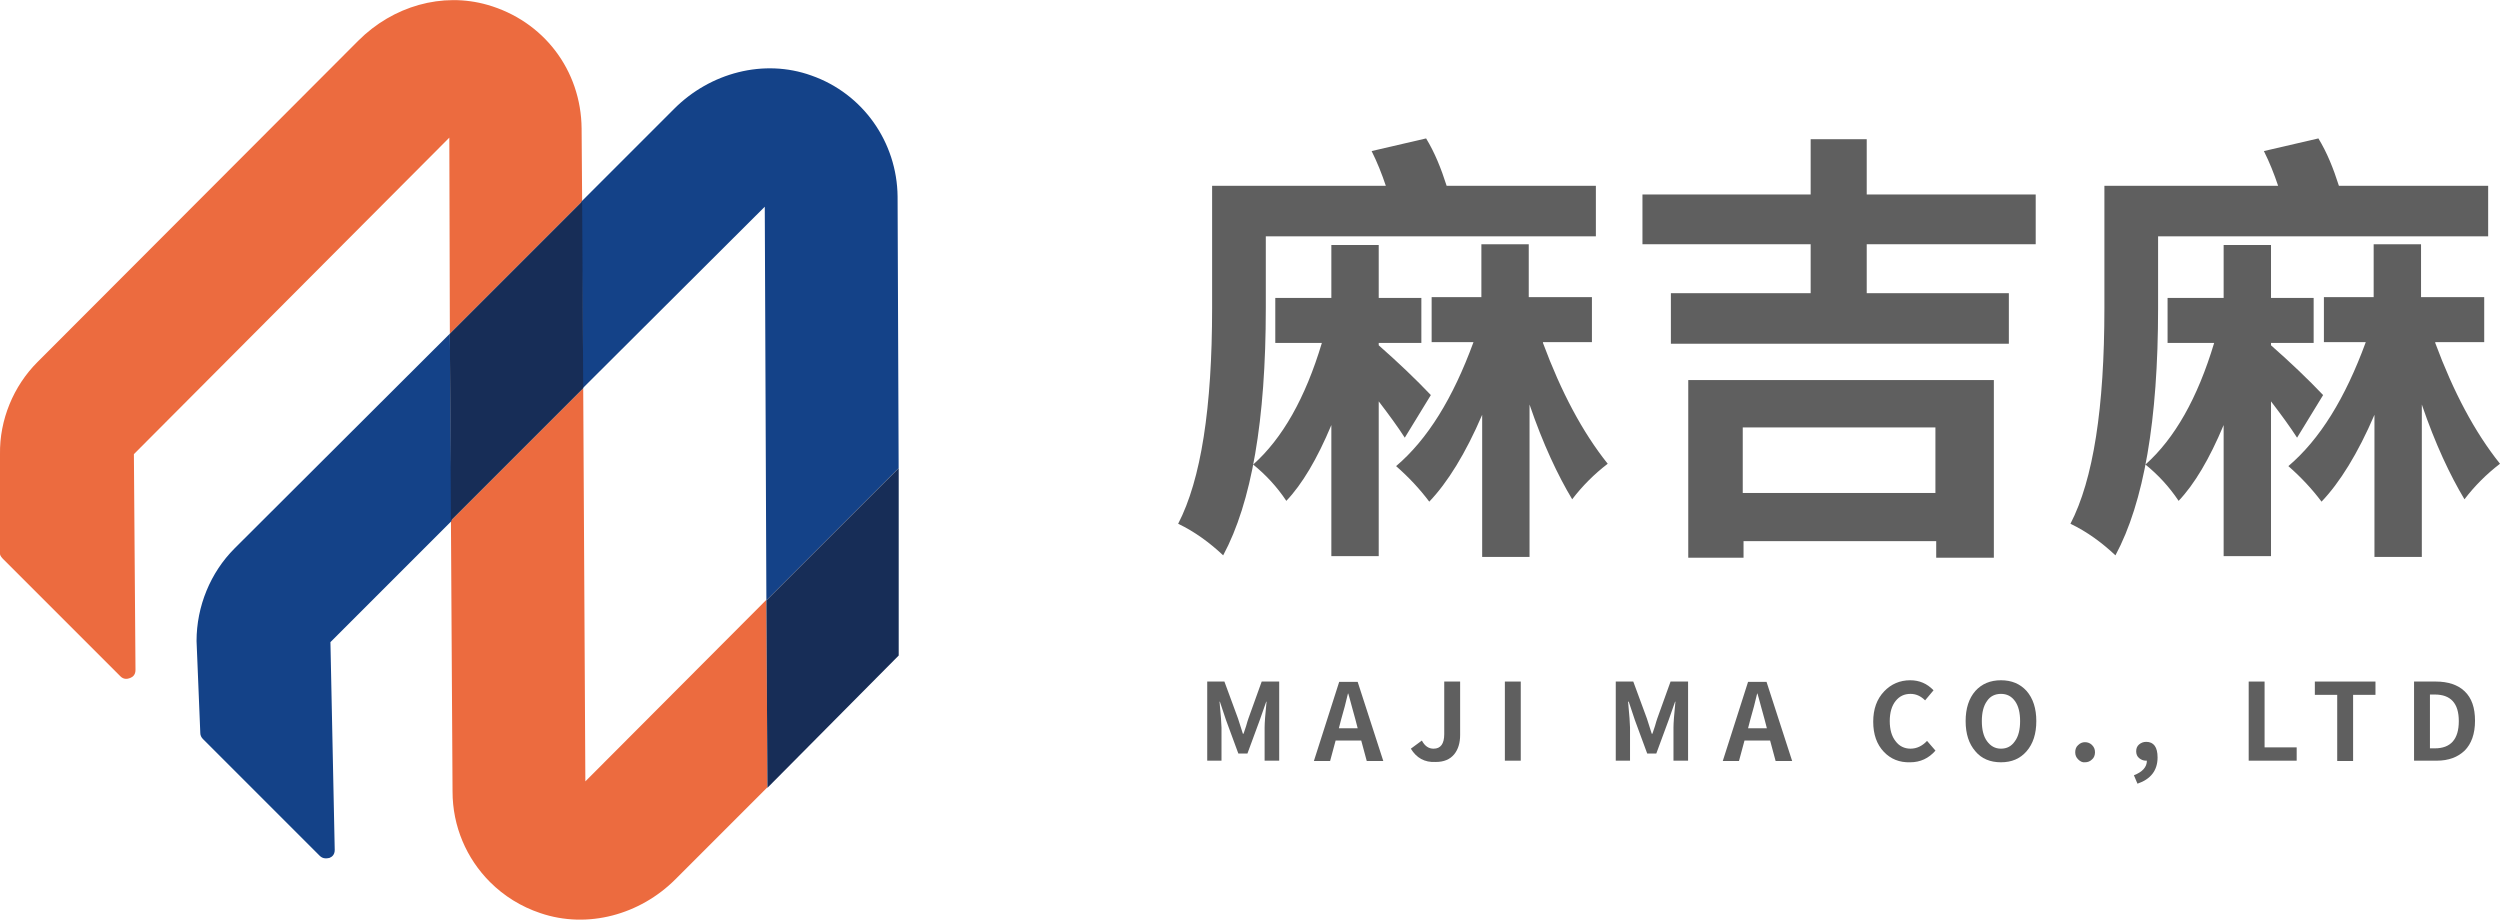 <svg width="174" height="64" viewBox="0 0 174 64" fill="none" xmlns="http://www.w3.org/2000/svg">
<g clip-path="url(#clip0_138_3024)">
<path d="M88.1 21.45C88.1 29.254 87.111 34.97 85.133 38.652C84.198 37.773 83.154 37.004 82 36.454C83.594 33.376 84.363 28.375 84.363 21.45V12.932H96.454C96.179 12.107 95.849 11.283 95.465 10.514L99.257 9.634C99.861 10.624 100.301 11.723 100.686 12.932H111.073V16.449H88.1V21.45ZM97.773 30.463C97.278 29.694 96.674 28.87 95.959 27.935V38.707H92.662V29.584C91.673 31.947 90.628 33.706 89.529 34.86C88.87 33.871 88.1 33.047 87.221 32.332C89.254 30.518 90.848 27.716 92.002 23.869H88.76V20.736H92.662V17.054H95.959V20.736H98.927V23.869H95.959V24.033C97.333 25.242 98.542 26.397 99.587 27.496L97.773 30.463ZM107.391 23.869C108.655 27.276 110.139 30.079 111.897 32.277C110.963 32.992 110.139 33.816 109.424 34.75C108.435 33.102 107.391 30.903 106.456 28.155V38.762H103.159V28.87C102.005 31.563 100.741 33.596 99.477 34.915C98.817 34.036 98.048 33.211 97.168 32.442C99.367 30.573 101.125 27.716 102.554 23.814H99.642V20.681H103.104V16.999H106.401V20.681H110.798V23.814H107.391V23.869Z" fill="#5F5F5F"/>
<path d="M129.924 16.999V20.406H139.816V23.924H116.294V20.406H126.022V16.999H114.315V13.536H126.022V9.689H129.924V13.536H141.685V16.999H129.924ZM117.448 26.452H138.772V38.817H134.76V37.663H121.35V38.817H117.503V26.452H117.448ZM121.295 29.749V34.311H134.705V29.749H121.295Z" fill="#5F5F5F"/>
<path d="M150.203 21.45C150.203 29.254 149.214 34.97 147.235 38.652C146.301 37.773 145.257 37.004 144.103 36.454C145.697 33.376 146.466 28.375 146.466 21.45V12.932H158.557C158.282 12.107 157.952 11.283 157.567 10.514L161.36 9.634C161.964 10.624 162.404 11.723 162.788 12.932H173.176V16.449H150.203V21.45ZM159.876 30.463C159.381 29.694 158.777 28.87 158.062 27.935V38.707H154.765V29.584C153.775 31.947 152.731 33.706 151.632 34.86C150.972 33.871 150.203 33.047 149.324 32.332C151.357 30.518 152.951 27.716 154.105 23.869H150.863V20.736H154.765V17.054H158.062V20.736H161.03V23.869H158.062V24.033C159.436 25.242 160.645 26.397 161.689 27.496L159.876 30.463ZM169.493 23.869C170.757 27.276 172.241 30.079 174 32.277C173.066 32.992 172.241 33.816 171.527 34.75C170.538 33.102 169.493 30.903 168.559 28.155V38.762H165.262V28.87C164.107 31.563 162.843 33.596 161.579 34.915C160.92 34.036 160.15 33.211 159.271 32.442C161.469 30.573 163.228 27.716 164.657 23.814H161.744V20.681H165.207V16.999H168.504V20.681H172.901V23.814H169.493V23.869Z" fill="#5F5F5F"/>
<path d="M84 47.436H85.219L86.166 50.009L86.505 51.069H86.55L86.731 50.528C86.798 50.302 86.844 50.121 86.889 50.009L87.814 47.436H89.032V52.943H88.017V50.641C88.017 50.325 88.062 49.715 88.152 48.835H88.13L87.678 50.121L86.821 52.446H86.189L85.332 50.121L84.903 48.835H84.88C84.97 49.783 85.016 50.392 85.016 50.641V52.943H84.023V47.436H84Z" fill="#5F5F5F"/>
<path d="M94.742 51.543H92.959L92.576 52.965H91.447L93.207 47.459H94.494L96.277 52.965H95.126L94.742 51.543ZM94.494 50.686L94.336 50.076C94.268 49.851 94.2 49.557 94.088 49.174C93.952 48.7 93.885 48.384 93.839 48.271H93.817C93.681 48.858 93.523 49.467 93.343 50.076L93.185 50.686H94.494Z" fill="#5F5F5F"/>
<path d="M98.195 52.108L98.962 51.543C99.165 51.927 99.436 52.108 99.775 52.108C100.271 52.108 100.519 51.769 100.519 51.092V47.436H101.625V51.16C101.625 51.701 101.49 52.153 101.219 52.491C100.926 52.852 100.497 53.033 99.933 53.033C99.143 53.078 98.579 52.739 98.195 52.108Z" fill="#5F5F5F"/>
<path d="M104.739 47.436H105.845V52.943H104.739V47.436Z" fill="#5F5F5F"/>
<path d="M112.457 47.436H113.676L114.624 50.009L114.962 51.069H115.008L115.188 50.528C115.256 50.302 115.301 50.121 115.346 50.009L116.271 47.436H117.49V52.943H116.474V50.641C116.474 50.325 116.52 49.715 116.61 48.835H116.587L116.136 50.121L115.278 52.446H114.646L113.789 50.121L113.36 48.835H113.315C113.405 49.783 113.45 50.392 113.45 50.641V52.943H112.457V47.436Z" fill="#5F5F5F"/>
<path d="M123.2 51.543H121.417L121.033 52.965H119.905L121.665 47.459H122.951L124.734 52.965H123.583L123.2 51.543ZM122.974 50.686L122.816 50.076C122.748 49.851 122.681 49.557 122.568 49.174C122.432 48.7 122.365 48.384 122.319 48.271H122.297C122.161 48.858 122.003 49.467 121.823 50.076L121.665 50.686H122.974Z" fill="#5F5F5F"/>
<path d="M131.121 52.333C130.624 51.814 130.376 51.114 130.376 50.234C130.376 49.354 130.624 48.655 131.143 48.113C131.617 47.617 132.226 47.346 132.949 47.346C133.581 47.346 134.122 47.571 134.574 48.045L133.987 48.745C133.671 48.429 133.332 48.294 132.971 48.294C132.542 48.294 132.204 48.452 131.933 48.79C131.662 49.129 131.527 49.602 131.527 50.189C131.527 50.776 131.662 51.25 131.933 51.588C132.181 51.927 132.542 52.107 132.971 52.107C133.4 52.107 133.784 51.927 134.122 51.566L134.709 52.243C134.235 52.784 133.648 53.055 132.949 53.055C132.204 53.078 131.595 52.83 131.121 52.333Z" fill="#5F5F5F"/>
<path d="M137.485 52.288C137.033 51.769 136.808 51.069 136.808 50.189C136.808 49.309 137.033 48.609 137.485 48.09C137.936 47.594 138.523 47.346 139.267 47.346C140.012 47.346 140.599 47.594 141.05 48.09C141.502 48.609 141.727 49.309 141.727 50.189C141.727 51.069 141.502 51.769 141.05 52.288C140.599 52.807 140.012 53.055 139.267 53.055C138.523 53.055 137.913 52.807 137.485 52.288ZM140.238 51.588C140.486 51.25 140.599 50.776 140.599 50.189C140.599 49.602 140.486 49.129 140.238 48.79C139.99 48.452 139.674 48.294 139.267 48.294C138.861 48.294 138.523 48.452 138.297 48.79C138.049 49.129 137.936 49.602 137.936 50.189C137.936 50.776 138.049 51.25 138.297 51.588C138.545 51.927 138.861 52.107 139.267 52.107C139.674 52.107 139.99 51.949 140.238 51.588Z" fill="#5F5F5F"/>
<path d="M144.638 52.852C144.503 52.717 144.435 52.559 144.435 52.356C144.435 52.153 144.503 51.972 144.638 51.859C144.774 51.724 144.932 51.656 145.112 51.656C145.315 51.656 145.473 51.724 145.609 51.859C145.744 51.995 145.812 52.153 145.812 52.356C145.812 52.559 145.744 52.739 145.609 52.852C145.473 52.988 145.315 53.055 145.112 53.055C144.932 53.078 144.774 52.988 144.638 52.852Z" fill="#5F5F5F"/>
<path d="M148.52 53.958C149.107 53.732 149.423 53.394 149.423 52.943H149.355C149.175 52.943 149.017 52.875 148.881 52.762C148.746 52.649 148.678 52.491 148.678 52.288C148.678 52.085 148.746 51.927 148.881 51.814C149.017 51.701 149.175 51.633 149.378 51.633C149.897 51.633 150.167 51.995 150.167 52.717C150.167 53.62 149.694 54.229 148.768 54.545L148.52 53.958Z" fill="#5F5F5F"/>
<path d="M156.509 47.436H157.615V52.017H159.849V52.943H156.509V47.436Z" fill="#5F5F5F"/>
<path d="M162.67 48.361H161.113V47.436H165.333V48.361H163.776V52.965H162.67V48.361Z" fill="#5F5F5F"/>
<path d="M168.018 47.436H169.53C170.388 47.436 171.065 47.662 171.539 48.113C172.035 48.587 172.261 49.264 172.261 50.167C172.261 51.069 172.013 51.769 171.539 52.243C171.065 52.694 170.433 52.943 169.598 52.943H168.018V47.436ZM169.463 52.085C170.568 52.085 171.133 51.453 171.133 50.189C171.133 48.948 170.568 48.339 169.463 48.339H169.124V52.085H169.463Z" fill="#5F5F5F"/>
<path d="M-6.13335e-05 31.609L0 38.542C0 38.691 0.149 38.84 0.261 38.952L8.387 47.078C8.61 47.301 8.871 47.264 9.058 47.189C9.244 47.115 9.43 46.966 9.43 46.63L9.319 31.609L31.273 9.58L31.31 23.222L40.517 14.015L40.48 8.946C40.443 4.883 37.833 1.454 33.92 0.336C30.788 -0.559 27.359 0.41 24.936 2.833L2.609 25.198C0.932 26.875 -0.037 29.223 -6.13335e-05 31.609Z" fill="#EC6B3F"/>
<path d="M40.741 54.383L40.592 27.024L31.385 36.231L31.497 55.091C31.497 57.514 32.466 59.751 34.106 61.391C35.075 62.36 36.268 63.105 37.61 63.553C40.89 64.671 44.543 63.664 47.003 61.204L53.414 54.793L53.34 41.747L40.741 54.383Z" fill="#EC6B3F"/>
<path d="M16.326 38.169C14.649 39.846 13.68 42.194 13.68 44.617L13.941 51.028C13.941 51.178 14.015 51.327 14.127 51.438L22.253 59.564C22.476 59.788 22.737 59.751 22.924 59.713C23.11 59.639 23.297 59.49 23.297 59.154L22.998 44.692L31.422 36.268L31.31 23.222L16.326 38.169Z" fill="#144288"/>
<path d="M53.228 14.388L53.34 41.784L62.546 32.578L62.472 13.68C62.434 9.915 60.086 6.523 56.471 5.256C53.153 4.063 49.426 5.069 46.928 7.567L40.48 14.015L40.554 27.024L53.228 14.388Z" fill="#144288"/>
<path d="M53.414 54.831L62.55 45.624V32.58L53.34 41.785L53.414 54.831Z" fill="#172D57"/>
<path d="M31.385 36.231L40.592 27.024L40.517 14.015L31.31 23.222L31.385 36.231Z" fill="#172D57"/>
</g>
<defs>
<clipPath id="clip0_138_3024">
<rect width="174" height="64" fill="white"/>
</clipPath>
</defs>
</svg>
